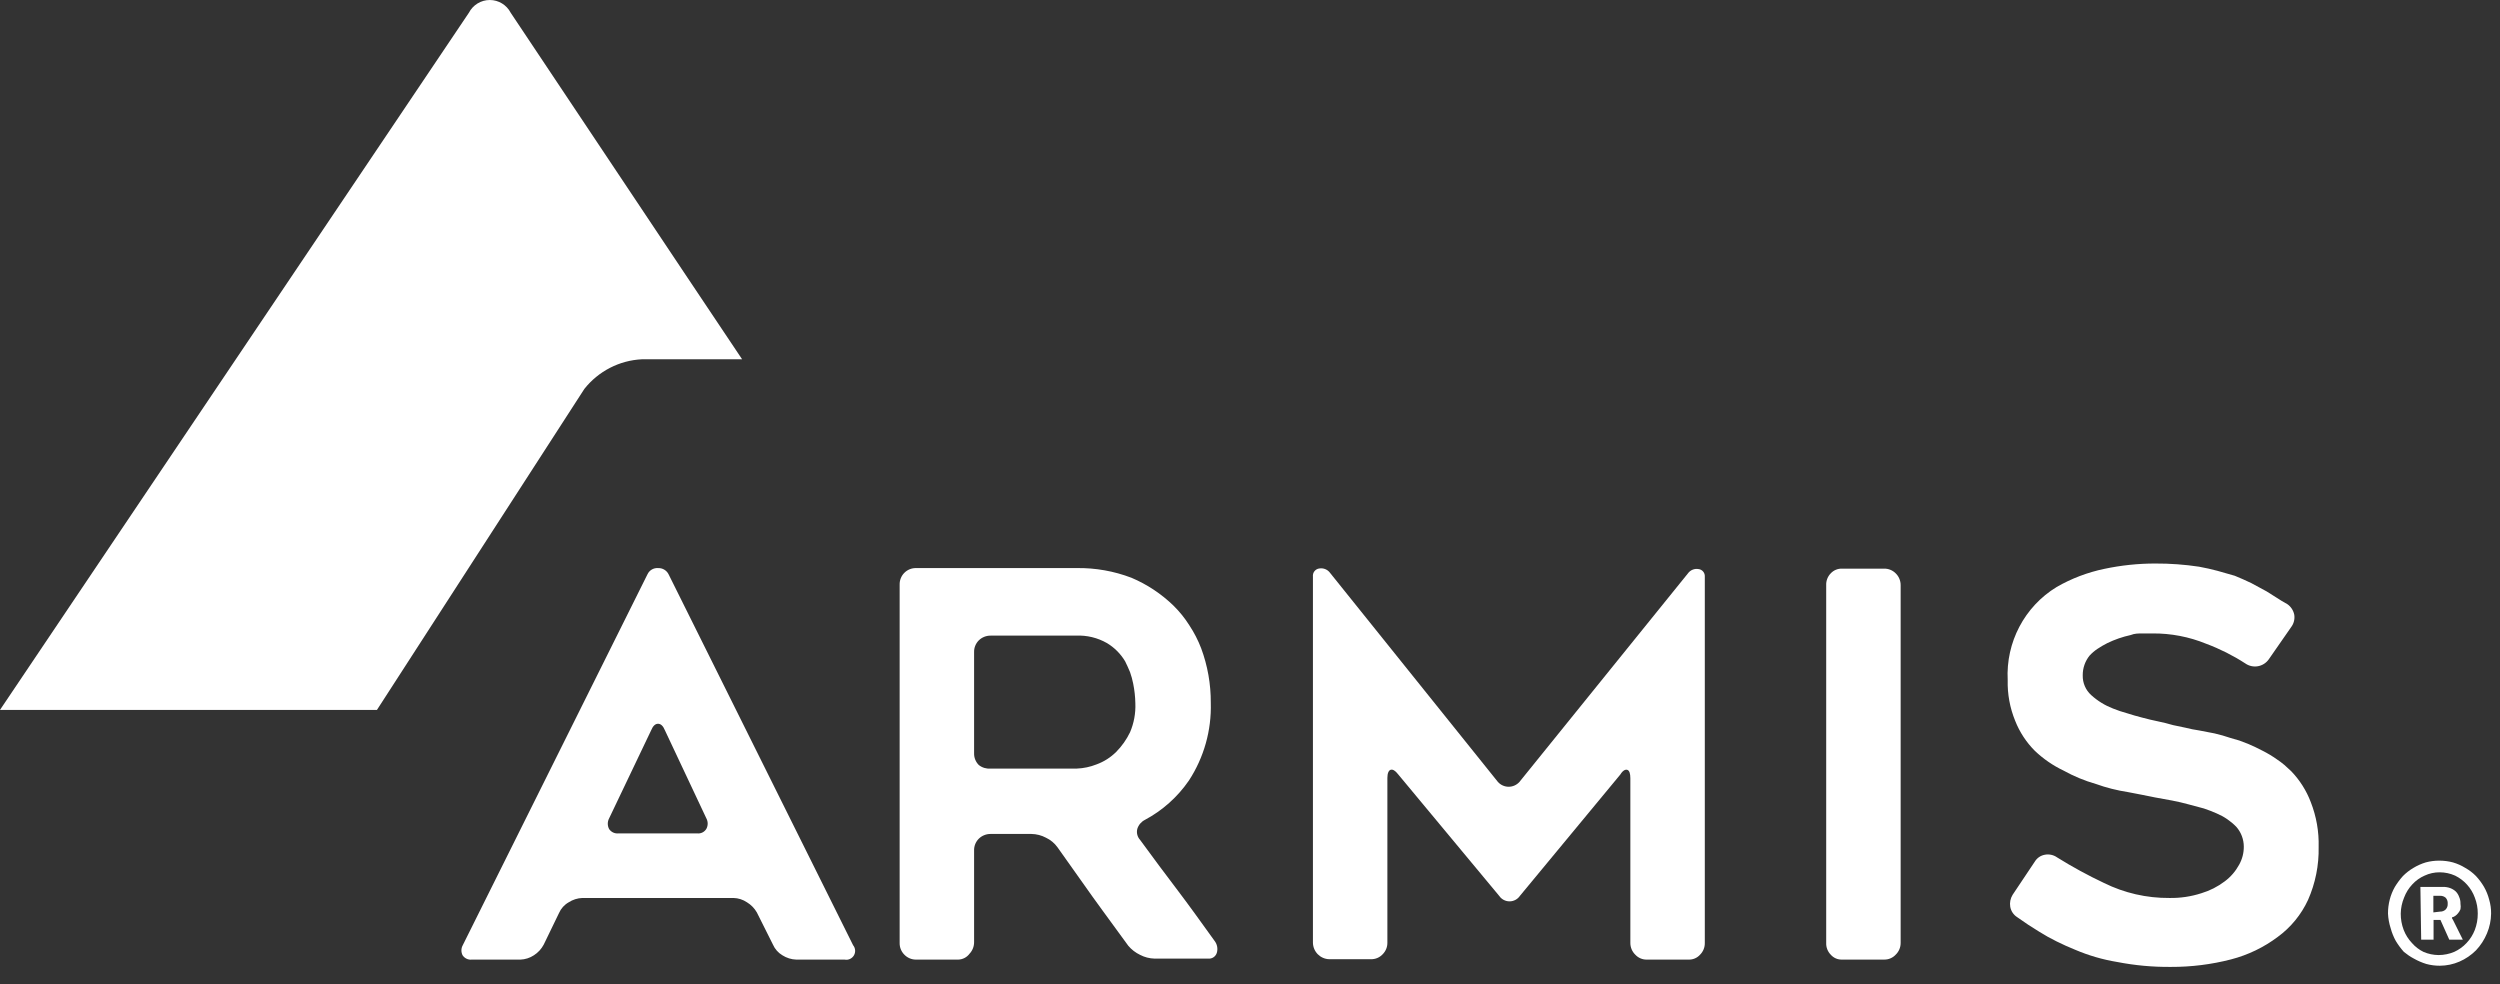 <svg width="127" height="50" viewBox="0 0 127 50" fill="none" xmlns="http://www.w3.org/2000/svg">
<rect x="0" y="0" width="127" height="50" fill="#333333" stroke="none"/>
<path d="M0 36.063L23.819 0.649C24.025 0.25 24.435 0 24.882 0C25.328 0 25.738 0.25 25.944 0.649L34.765 13.866L37.699 18.251H32.61C31.466 18.307 30.401 18.856 29.686 19.756L19.149 36.063H0Z" fill="white"/>
<path fill-rule="evenodd" clip-rule="evenodd" d="M32.889 29.18L23.509 48.016C23.421 48.174 23.417 48.366 23.499 48.528C23.603 48.683 23.783 48.769 23.968 48.748H26.433C26.678 48.74 26.917 48.664 27.122 48.528C27.332 48.394 27.504 48.207 27.621 47.986L28.399 46.38C28.499 46.151 28.671 45.961 28.888 45.838C29.096 45.702 29.338 45.626 29.586 45.617H37.26C37.506 45.623 37.745 45.7 37.948 45.838C38.155 45.964 38.327 46.14 38.447 46.35L39.266 47.986C39.365 48.212 39.532 48.402 39.745 48.528C39.957 48.664 40.201 48.74 40.453 48.748H42.908C43.094 48.784 43.282 48.698 43.379 48.534C43.475 48.37 43.458 48.162 43.337 48.016L33.967 29.18C33.867 28.974 33.655 28.848 33.428 28.859C33.199 28.842 32.984 28.97 32.889 29.18ZM35.414 42.336H31.422C31.234 42.358 31.05 42.273 30.943 42.115C30.853 41.946 30.853 41.742 30.943 41.573L33.079 37.098C33.169 36.877 33.288 36.767 33.428 36.767C33.568 36.767 33.688 36.877 33.777 37.098L35.883 41.573C35.973 41.739 35.973 41.94 35.883 42.105C35.786 42.269 35.602 42.359 35.414 42.336Z" fill="white"/>
<path fill-rule="evenodd" clip-rule="evenodd" d="M46.54 48.748H48.675C48.904 48.743 49.118 48.632 49.254 48.447C49.405 48.287 49.487 48.075 49.484 47.855V43.208C49.477 42.983 49.564 42.765 49.723 42.606C49.883 42.45 50.099 42.363 50.322 42.365H52.398C52.655 42.369 52.908 42.434 53.136 42.556C53.371 42.666 53.574 42.836 53.725 43.048L55.511 45.566C55.684 45.811 55.861 46.052 56.035 46.289C56.162 46.461 56.287 46.632 56.409 46.801L57.317 48.045C57.482 48.24 57.686 48.397 57.916 48.507C58.141 48.625 58.39 48.69 58.644 48.697H61.368C61.571 48.72 61.76 48.593 61.817 48.396C61.876 48.188 61.832 47.964 61.698 47.794L61.635 47.707C61.009 46.836 60.411 46.002 59.822 45.225C59.213 44.422 58.574 43.57 57.916 42.666C57.777 42.515 57.724 42.303 57.776 42.104C57.837 41.909 57.974 41.746 58.155 41.653C59.053 41.175 59.823 40.487 60.4 39.646C61.162 38.476 61.549 37.1 61.508 35.702C61.513 34.757 61.348 33.818 61.019 32.932C60.862 32.524 60.661 32.133 60.42 31.768C60.191 31.403 59.919 31.067 59.612 30.765C58.993 30.165 58.269 29.685 57.477 29.35C56.591 29.012 55.65 28.845 54.703 28.858H46.54C46.316 28.853 46.1 28.94 45.941 29.099C45.783 29.258 45.696 29.476 45.702 29.701V47.905C45.698 48.127 45.785 48.341 45.941 48.497C46.098 48.66 46.315 48.751 46.54 48.748ZM54.703 39.044H50.322C50.107 39.062 49.893 38.998 49.723 38.863C49.564 38.705 49.477 38.486 49.484 38.261V33.133C49.477 32.908 49.564 32.69 49.723 32.531C49.883 32.374 50.099 32.288 50.322 32.29H54.653C55.207 32.263 55.757 32.395 56.239 32.672C56.615 32.899 56.931 33.216 57.157 33.595C57.247 33.775 57.327 33.956 57.407 34.147C57.474 34.337 57.527 34.531 57.566 34.729C57.633 35.059 57.67 35.395 57.676 35.732C57.696 36.235 57.604 36.735 57.407 37.197C57.228 37.569 56.989 37.909 56.698 38.201C56.415 38.481 56.075 38.697 55.7 38.833C55.382 38.959 55.045 39.03 54.703 39.044Z" fill="white"/>
<path d="M86.604 29.29V47.905C86.608 48.127 86.521 48.341 86.365 48.497C86.22 48.66 86.013 48.751 85.796 48.748H83.66C83.437 48.753 83.223 48.661 83.072 48.497C82.912 48.342 82.822 48.128 82.822 47.905V39.536C82.822 39.295 82.772 39.154 82.682 39.114C82.593 39.074 82.453 39.114 82.313 39.345L77.214 45.507C77.095 45.683 76.897 45.789 76.685 45.789C76.473 45.789 76.275 45.683 76.156 45.507L71.017 39.325C70.878 39.144 70.748 39.074 70.648 39.104C70.548 39.134 70.479 39.275 70.479 39.516V47.885C70.483 48.107 70.396 48.321 70.239 48.477C70.085 48.643 69.867 48.734 69.64 48.728H67.535C67.074 48.722 66.702 48.348 66.697 47.885V29.29C66.686 29.191 66.714 29.092 66.776 29.015C66.838 28.938 66.928 28.888 67.026 28.878C67.233 28.845 67.441 28.93 67.565 29.099L76.097 39.726C76.236 39.879 76.434 39.967 76.64 39.967C76.847 39.967 77.044 39.879 77.184 39.726L85.746 29.129C85.869 28.958 86.078 28.872 86.285 28.909C86.475 28.93 86.616 29.097 86.604 29.29Z" fill="white"/>
<path d="M95.714 48.747H93.579C93.358 48.756 93.145 48.663 93 48.496C92.846 48.339 92.763 48.124 92.771 47.904V29.73C92.761 29.506 92.844 29.288 93 29.128C93.149 28.967 93.36 28.879 93.579 28.887H95.714C95.935 28.883 96.148 28.97 96.303 29.128C96.465 29.286 96.555 29.504 96.553 29.73V47.904C96.553 48.127 96.463 48.341 96.303 48.496C96.152 48.66 95.937 48.752 95.714 48.747Z" fill="white"/>
<path d="M102.241 45.456L103.368 43.77C103.482 43.582 103.671 43.454 103.887 43.419C104.104 43.38 104.327 43.431 104.506 43.559C105.272 44.036 106.065 44.469 106.881 44.854C107.914 45.365 109.052 45.626 110.203 45.617C110.755 45.627 111.305 45.546 111.83 45.376C112.258 45.247 112.66 45.043 113.017 44.773C113.318 44.549 113.566 44.261 113.746 43.931C113.905 43.649 113.988 43.331 113.985 43.007C113.984 42.638 113.849 42.281 113.606 42.004C113.322 41.712 112.982 41.48 112.608 41.322C112.409 41.231 112.189 41.151 111.96 41.071L111.171 40.86C110.902 40.79 110.633 40.719 110.353 40.669L109.475 40.509L108.826 40.378L108.098 40.238C107.544 40.153 106.999 40.015 106.471 39.826C105.899 39.662 105.346 39.433 104.825 39.144C104.289 38.889 103.798 38.55 103.368 38.14C102.935 37.706 102.595 37.187 102.37 36.615C102.102 35.96 101.973 35.256 101.991 34.548C101.891 32.632 102.845 30.816 104.476 29.821C105.23 29.387 106.049 29.075 106.901 28.898C107.754 28.717 108.623 28.626 109.495 28.627C110.236 28.624 110.977 28.678 111.71 28.788C112.04 28.848 112.349 28.918 112.648 28.998L113.526 29.249C113.806 29.36 114.085 29.49 114.365 29.621L115.143 30.042L115.652 30.363C115.821 30.474 116.001 30.584 116.201 30.694C116.383 30.822 116.509 31.017 116.55 31.236C116.582 31.457 116.524 31.681 116.39 31.858L115.253 33.494C114.981 33.879 114.452 33.973 114.065 33.705C113.438 33.298 112.769 32.962 112.069 32.701C111.205 32.348 110.279 32.17 109.345 32.179H108.816C108.627 32.179 108.437 32.179 108.238 32.26C107.827 32.35 107.429 32.488 107.05 32.671C106.878 32.758 106.712 32.855 106.551 32.962C106.405 33.059 106.271 33.174 106.152 33.303C105.922 33.586 105.799 33.942 105.803 34.307C105.793 34.688 105.95 35.055 106.232 35.31C106.556 35.605 106.932 35.836 107.34 35.993C107.572 36.087 107.812 36.167 108.058 36.234C108.298 36.314 108.557 36.384 108.826 36.455C109.096 36.525 109.365 36.595 109.625 36.645C109.884 36.695 110.144 36.766 110.393 36.836L111.012 36.966C111.245 37.026 111.482 37.073 111.72 37.107L112.499 37.257C112.772 37.32 113.041 37.397 113.307 37.488L113.756 37.618L114.205 37.789C114.414 37.879 114.664 37.99 114.943 38.14C115.193 38.266 115.433 38.41 115.662 38.572C115.797 38.661 115.927 38.758 116.051 38.863L116.39 39.174C116.826 39.625 117.165 40.161 117.388 40.749C117.672 41.474 117.808 42.249 117.787 43.027C117.806 43.953 117.622 44.871 117.248 45.717C116.903 46.463 116.374 47.109 115.712 47.593C115.002 48.127 114.195 48.515 113.337 48.737C112.339 48.995 111.313 49.123 110.283 49.119C109.366 49.128 108.45 49.044 107.549 48.868C106.815 48.747 106.098 48.538 105.414 48.246C105.094 48.115 104.775 47.975 104.476 47.824C104.168 47.673 103.868 47.505 103.578 47.322L103.039 46.981L102.47 46.59C102.286 46.473 102.16 46.283 102.121 46.068C102.085 45.856 102.128 45.639 102.241 45.456Z" fill="white"/>
<path fill-rule="evenodd" clip-rule="evenodd" d="M121.399 45.698C121.339 45.93 121.309 46.17 121.31 46.41C121.322 46.666 121.369 46.919 121.449 47.163C121.509 47.387 121.596 47.603 121.709 47.805C121.828 48.001 121.965 48.186 122.118 48.357C122.276 48.487 122.446 48.602 122.627 48.698C122.826 48.811 123.037 48.901 123.255 48.969C123.48 49.03 123.711 49.06 123.944 49.059C124.287 49.058 124.627 48.986 124.942 48.849C125.255 48.713 125.539 48.519 125.78 48.277C126.018 48.026 126.207 47.734 126.339 47.414C126.472 47.096 126.544 46.755 126.548 46.41C126.551 46.169 126.517 45.929 126.449 45.698C126.391 45.473 126.304 45.257 126.189 45.055C126.073 44.857 125.936 44.672 125.78 44.504C125.621 44.342 125.439 44.203 125.241 44.092C125.045 43.97 124.834 43.876 124.612 43.811C124.385 43.75 124.15 43.72 123.914 43.721C123.682 43.72 123.45 43.75 123.225 43.811C123.005 43.878 122.794 43.972 122.597 44.092C122.404 44.206 122.226 44.344 122.068 44.504C121.915 44.674 121.778 44.859 121.659 45.055C121.544 45.257 121.457 45.473 121.399 45.698ZM122.108 47.243C122.007 46.977 121.956 46.695 121.958 46.41C121.962 46.131 122.02 45.855 122.128 45.597C122.222 45.347 122.364 45.119 122.547 44.925C122.72 44.736 122.931 44.586 123.166 44.483C123.406 44.37 123.668 44.312 123.934 44.313C124.206 44.313 124.474 44.371 124.722 44.483C125.185 44.711 125.543 45.11 125.72 45.597C125.821 45.856 125.872 46.132 125.87 46.41C125.872 46.695 125.821 46.977 125.72 47.243C125.624 47.489 125.482 47.714 125.301 47.905C125.123 48.096 124.909 48.249 124.672 48.357C124.422 48.461 124.155 48.516 123.884 48.517C123.62 48.516 123.359 48.461 123.116 48.357C122.891 48.248 122.691 48.094 122.527 47.905C122.346 47.714 122.204 47.489 122.108 47.243ZM122.956 45.055H124.114C124.236 45.053 124.358 45.074 124.473 45.116C124.576 45.154 124.671 45.212 124.752 45.286C124.828 45.363 124.886 45.455 124.922 45.557C124.972 45.667 124.996 45.787 124.992 45.908C125.008 46.001 125.008 46.096 124.992 46.189C124.964 46.263 124.923 46.331 124.872 46.39C124.83 46.445 124.779 46.492 124.722 46.531C124.674 46.565 124.62 46.589 124.563 46.601V46.651L124.612 46.731L125.111 47.735H124.423L123.974 46.731H123.625V47.735H122.996L122.956 45.055ZM124.243 46.199C124.166 46.274 124.061 46.314 123.954 46.31L123.615 46.35V45.507H123.964C124.066 45.504 124.166 45.54 124.243 45.607C124.316 45.69 124.352 45.798 124.343 45.908C124.351 46.015 124.315 46.12 124.243 46.199Z" fill="white"/>
</svg>
